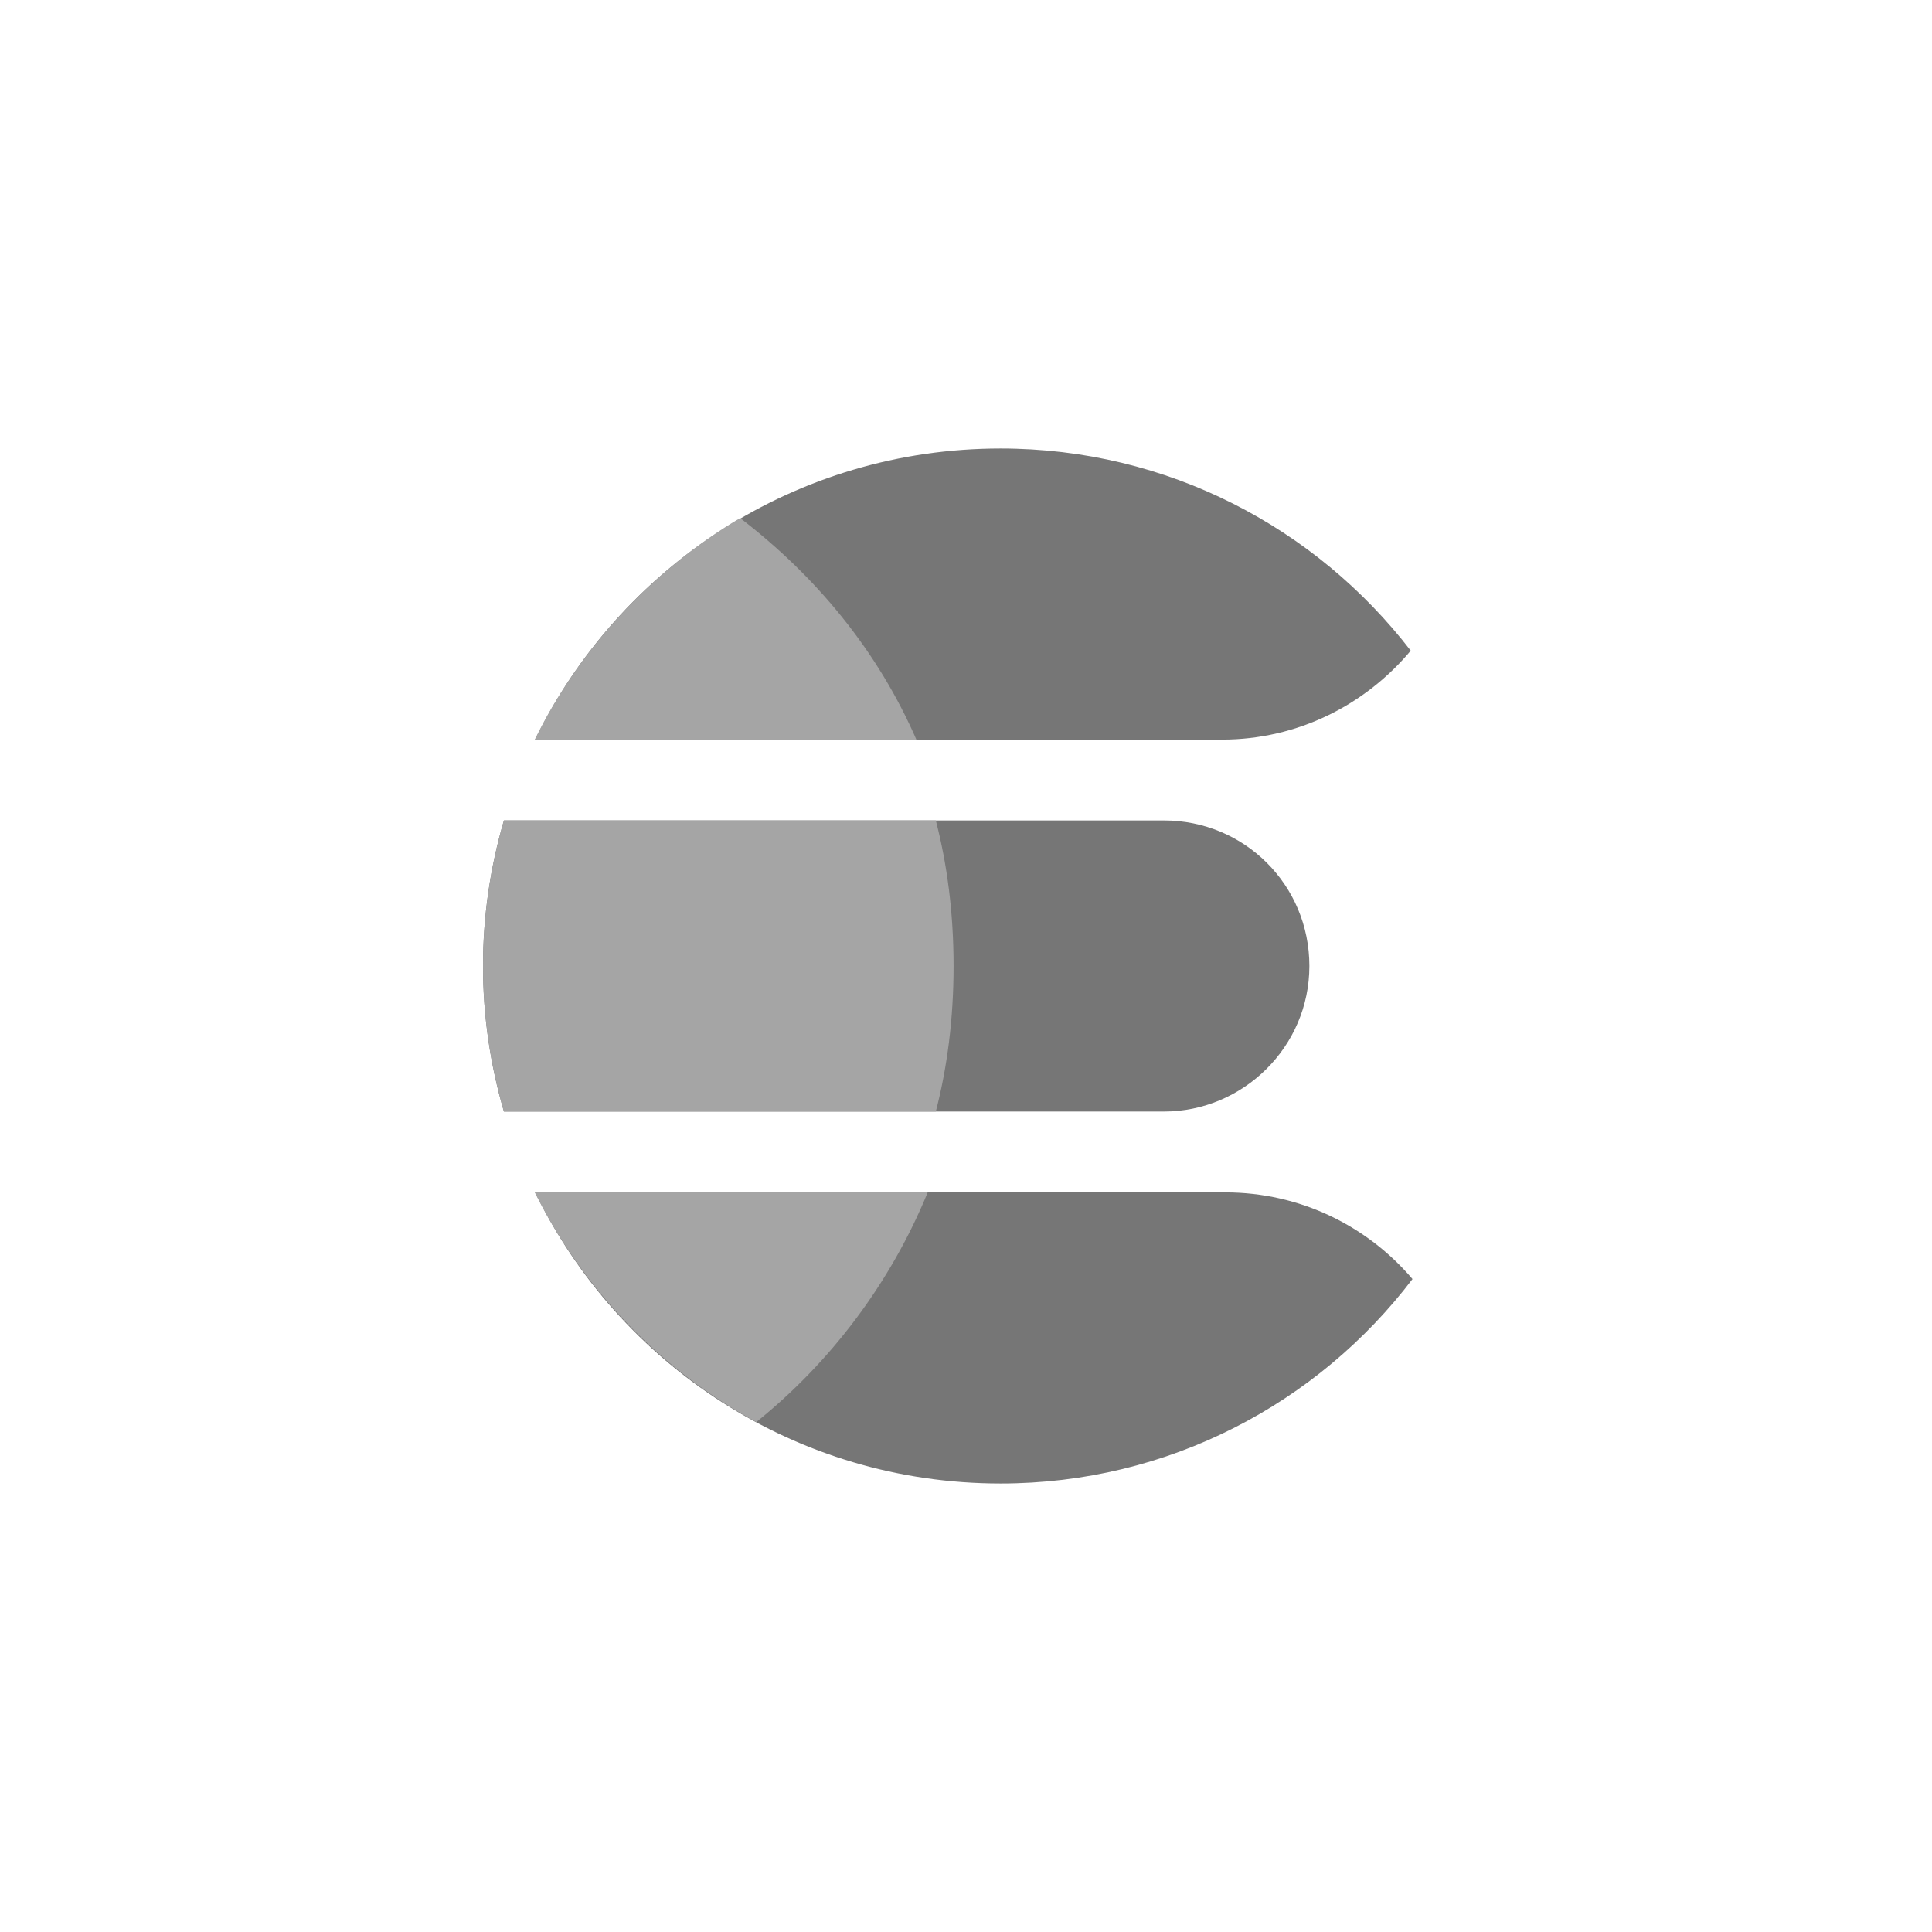 <svg width="56" height="56" viewBox="0 0 56 56" fill="none" xmlns="http://www.w3.org/2000/svg">
<path d="M15.51 21.438H35.422C37.616 21.438 39.576 20.431 40.891 18.86C38.148 15.298 33.844 13 29 13C23.07 13 17.944 16.442 15.51 21.438Z" fill="#767676"/>
<path d="M33.734 23.781H14.606C14.214 25.12 14 26.535 14 28C14 29.465 14.214 30.88 14.606 32.219H33.734C36.031 32.219 37.953 30.344 37.953 28C37.953 25.656 36.078 23.781 33.734 23.781Z" fill="#767676"/>
<path d="M40.942 37.074C39.635 35.539 37.692 34.562 35.516 34.562H15.51C17.944 39.558 23.07 43 29 43C33.873 43 38.202 40.675 40.942 37.074Z" fill="#767676"/>
<path d="M14.606 23.781C14.214 25.12 14 26.535 14 28C14 29.465 14.214 30.88 14.606 32.219H27.125C27.453 30.953 27.64 29.547 27.64 28C27.64 26.453 27.453 25.047 27.125 23.781H14.606Z" fill="#A5A5A5"/>
<path d="M21.453 15.016C18.922 16.516 16.812 18.766 15.5 21.438H26.562C25.437 18.859 23.656 16.703 21.453 15.016Z" fill="#A5A5A5"/>
<path d="M21.922 41.219C24.078 39.484 25.812 37.188 26.89 34.562H15.5C16.906 37.375 19.156 39.719 21.922 41.219Z" fill="#A5A5A5"/>
</svg>
